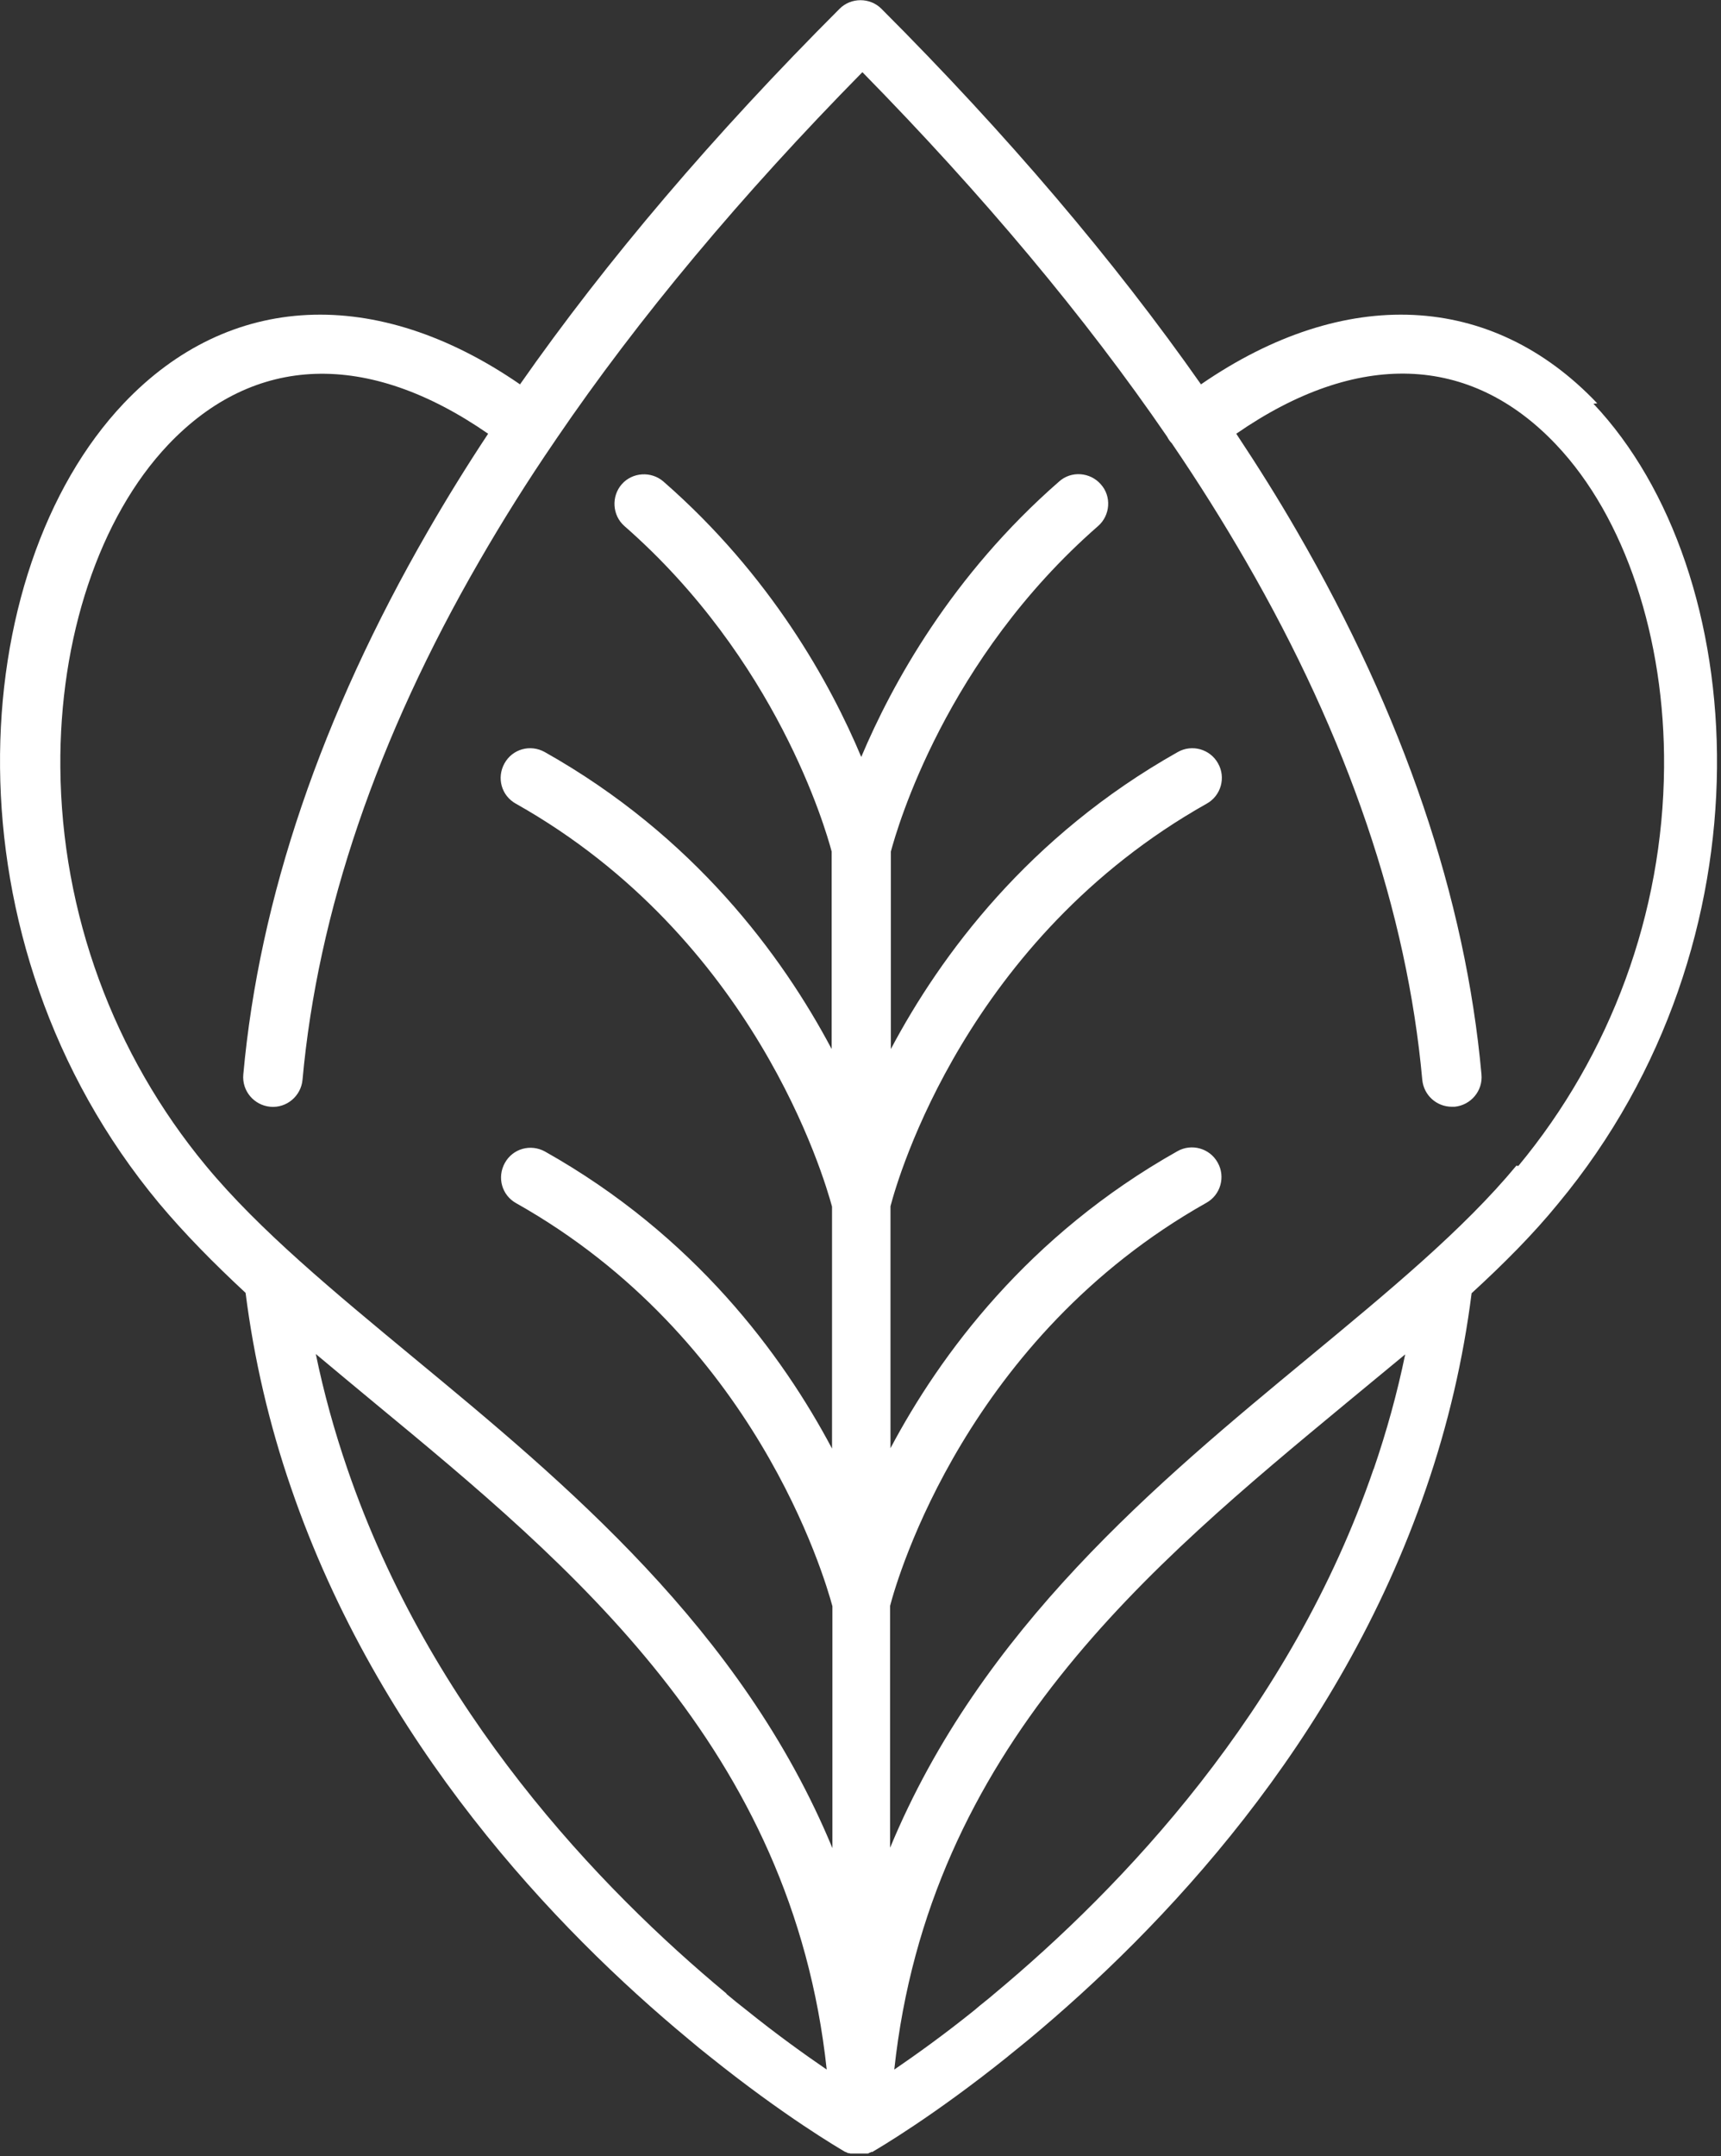 <svg xmlns="http://www.w3.org/2000/svg" id="uuid-a3ef1b73-efaf-428c-a1ce-14cc59e0a619" viewBox="0 0 45.34 56.77"><rect x="0" y="0" width="45.34" height="56.77" fill="#333333" stroke="none"/><path d="M42.08,10.62c-2.78-2.93-6.65-3.11-10.44-.5-2.28-3.25-5.11-6.58-8.42-9.89-.3-.3-.8-.3-1.1,0-3.31,3.31-6.14,6.63-8.42,9.89-3.79-2.61-7.66-2.43-10.44.5-4.18,4.41-4.82,14.15.93,21.06.67.8,1.44,1.58,2.28,2.36.22,1.73.62,3.46,1.2,5.14,2.31,6.73,6.97,11.61,10.47,14.51.19.16.37.31.55.45,1.97,1.58,3.41,2.42,3.58,2.52,0,0,0,0,.01,0,0,0,0,0,0,0,0,0,0,0,0,0,0,0,.01,0,.02.01,0,0,0,0,0,0,0,0,0,0,0,0,.01,0,.02.01.04.02,0,0,.01,0,.02,0,0,0,0,0,0,0,0,0,0,0,0,0,0,0,0,0,0,0,0,0,0,0,0,0,.01,0,.02,0,.04.01,0,0,.01,0,.02,0,0,0,.01,0,.02,0,0,0,0,0,0,0,0,0,0,0,.01,0,0,0,.02,0,.02,0,0,0,.01,0,.02,0,0,0,.02,0,.02,0,0,0,.02,0,.03,0,0,0,0,0,0,0,0,0,0,0,.01,0,0,0,.02,0,.03,0,0,0,.02,0,.02,0,0,0,.02,0,.03,0h0s.02,0,.03,0c0,0,.02,0,.02,0,0,0,.02,0,.03,0,0,0,0,0,.01,0,0,0,0,0,.01,0,0,0,.02,0,.03,0,0,0,.02,0,.02,0,0,0,0,0,.01,0,0,0,.02,0,.03,0,0,0,0,0,.01,0,0,0,0,0,0,0,0,0,.01,0,.02,0,0,0,0,0,.01,0,.01,0,.03,0,.04-.02,0,0,0,0,0,0,0,0,0,0,0,0,0,0,0,0,0,0,0,0,0,0,.01,0,.01,0,.03-.01.04-.02,0,0,0,0,.01,0,0,0,0,0,.01,0,0,0,0,0,0,0,0,0,0,0,0,0,0,0,0,0,0,0,0,0,0,0,.01,0,.17-.1,1.61-.94,3.58-2.52,0,0,.01-.01.01-.01.17-.14.35-.28.53-.43,3.5-2.91,8.16-7.78,10.47-14.51.58-1.68.98-3.4,1.2-5.14.84-.77,1.62-1.55,2.28-2.36,5.75-6.92,5.1-16.65.93-21.06ZM19.14,52.49c-3.35-2.78-7.8-7.43-9.99-13.82-.34-.99-.62-2-.83-3.02.5.42,1.02.85,1.55,1.29,5.17,4.27,11,9.09,11.91,17.55-.57-.39-1.3-.91-2.12-1.57-.17-.13-.34-.27-.52-.42ZM36.19,38.67c-2.19,6.39-6.65,11.04-9.99,13.82-.17.15-.35.28-.52.43-.82.66-1.55,1.18-2.12,1.57.91-8.46,6.74-13.27,11.91-17.55.52-.43,1.04-.86,1.55-1.28-.21,1.02-.49,2.03-.83,3.02ZM39.95,30.69c-1.4,1.69-3.38,3.32-5.47,5.05-3.97,3.28-8.64,7.14-11.03,12.91v-6.37c.2-.77,2.04-7.07,8.33-10.61.38-.21.51-.69.3-1.06-.21-.38-.69-.51-1.06-.3-3.93,2.21-6.25,5.35-7.56,7.82v-6.37c.2-.77,2.02-7.05,8.33-10.6.38-.21.51-.69.3-1.06-.21-.38-.69-.51-1.06-.3-3.93,2.21-6.25,5.35-7.56,7.82v-5.2c.17-.63,1.44-5.06,5.46-8.57.32-.28.36-.78.07-1.1-.28-.32-.78-.36-1.1-.07-2.83,2.47-4.4,5.33-5.21,7.25-.81-1.93-2.38-4.78-5.21-7.25-.32-.28-.82-.25-1.1.07-.28.32-.25.82.07,1.1,4,3.5,5.29,7.93,5.46,8.57v5.2c-1.31-2.47-3.63-5.61-7.56-7.82-.38-.21-.85-.08-1.06.3-.21.38-.08.85.3,1.06,6.29,3.54,8.12,9.84,8.33,10.61v6.37c-1.31-2.47-3.63-5.61-7.56-7.82-.38-.21-.85-.08-1.06.3-.21.38-.08.85.3,1.06,6.29,3.54,8.12,9.84,8.33,10.61v6.37c-2.39-5.77-7.06-9.63-11.03-12.91-2.09-1.73-4.07-3.36-5.47-5.05-2.44-2.94-3.81-6.66-3.84-10.49-.03-3.41,1.03-6.59,2.84-8.5,2.27-2.39,5.25-2.49,8.43-.29-.57.86-1.1,1.72-1.59,2.57-2.8,4.85-4.44,9.66-4.86,14.3-.04.43.28.81.71.85.43.04.81-.28.85-.71.4-4.41,1.97-9.01,4.66-13.66.6-1.04,1.27-2.11,1.99-3.16.01-.02.03-.04.04-.06,2.16-3.17,4.87-6.41,8.06-9.65,3.17,3.23,5.87,6.45,8.03,9.6.03.06.07.12.12.17.71,1.04,1.36,2.08,1.95,3.1,2.69,4.65,4.25,9.25,4.65,13.66.04.41.38.71.78.71.02,0,.05,0,.07,0,.43-.04.75-.42.71-.85-.42-4.64-2.05-9.45-4.86-14.3-.49-.85-1.03-1.71-1.6-2.57,3.18-2.2,6.16-2.11,8.43.29,1.81,1.91,2.87,5.09,2.84,8.5-.03,3.83-1.4,7.55-3.84,10.49Z" style="fill:#fff;"></path></svg>